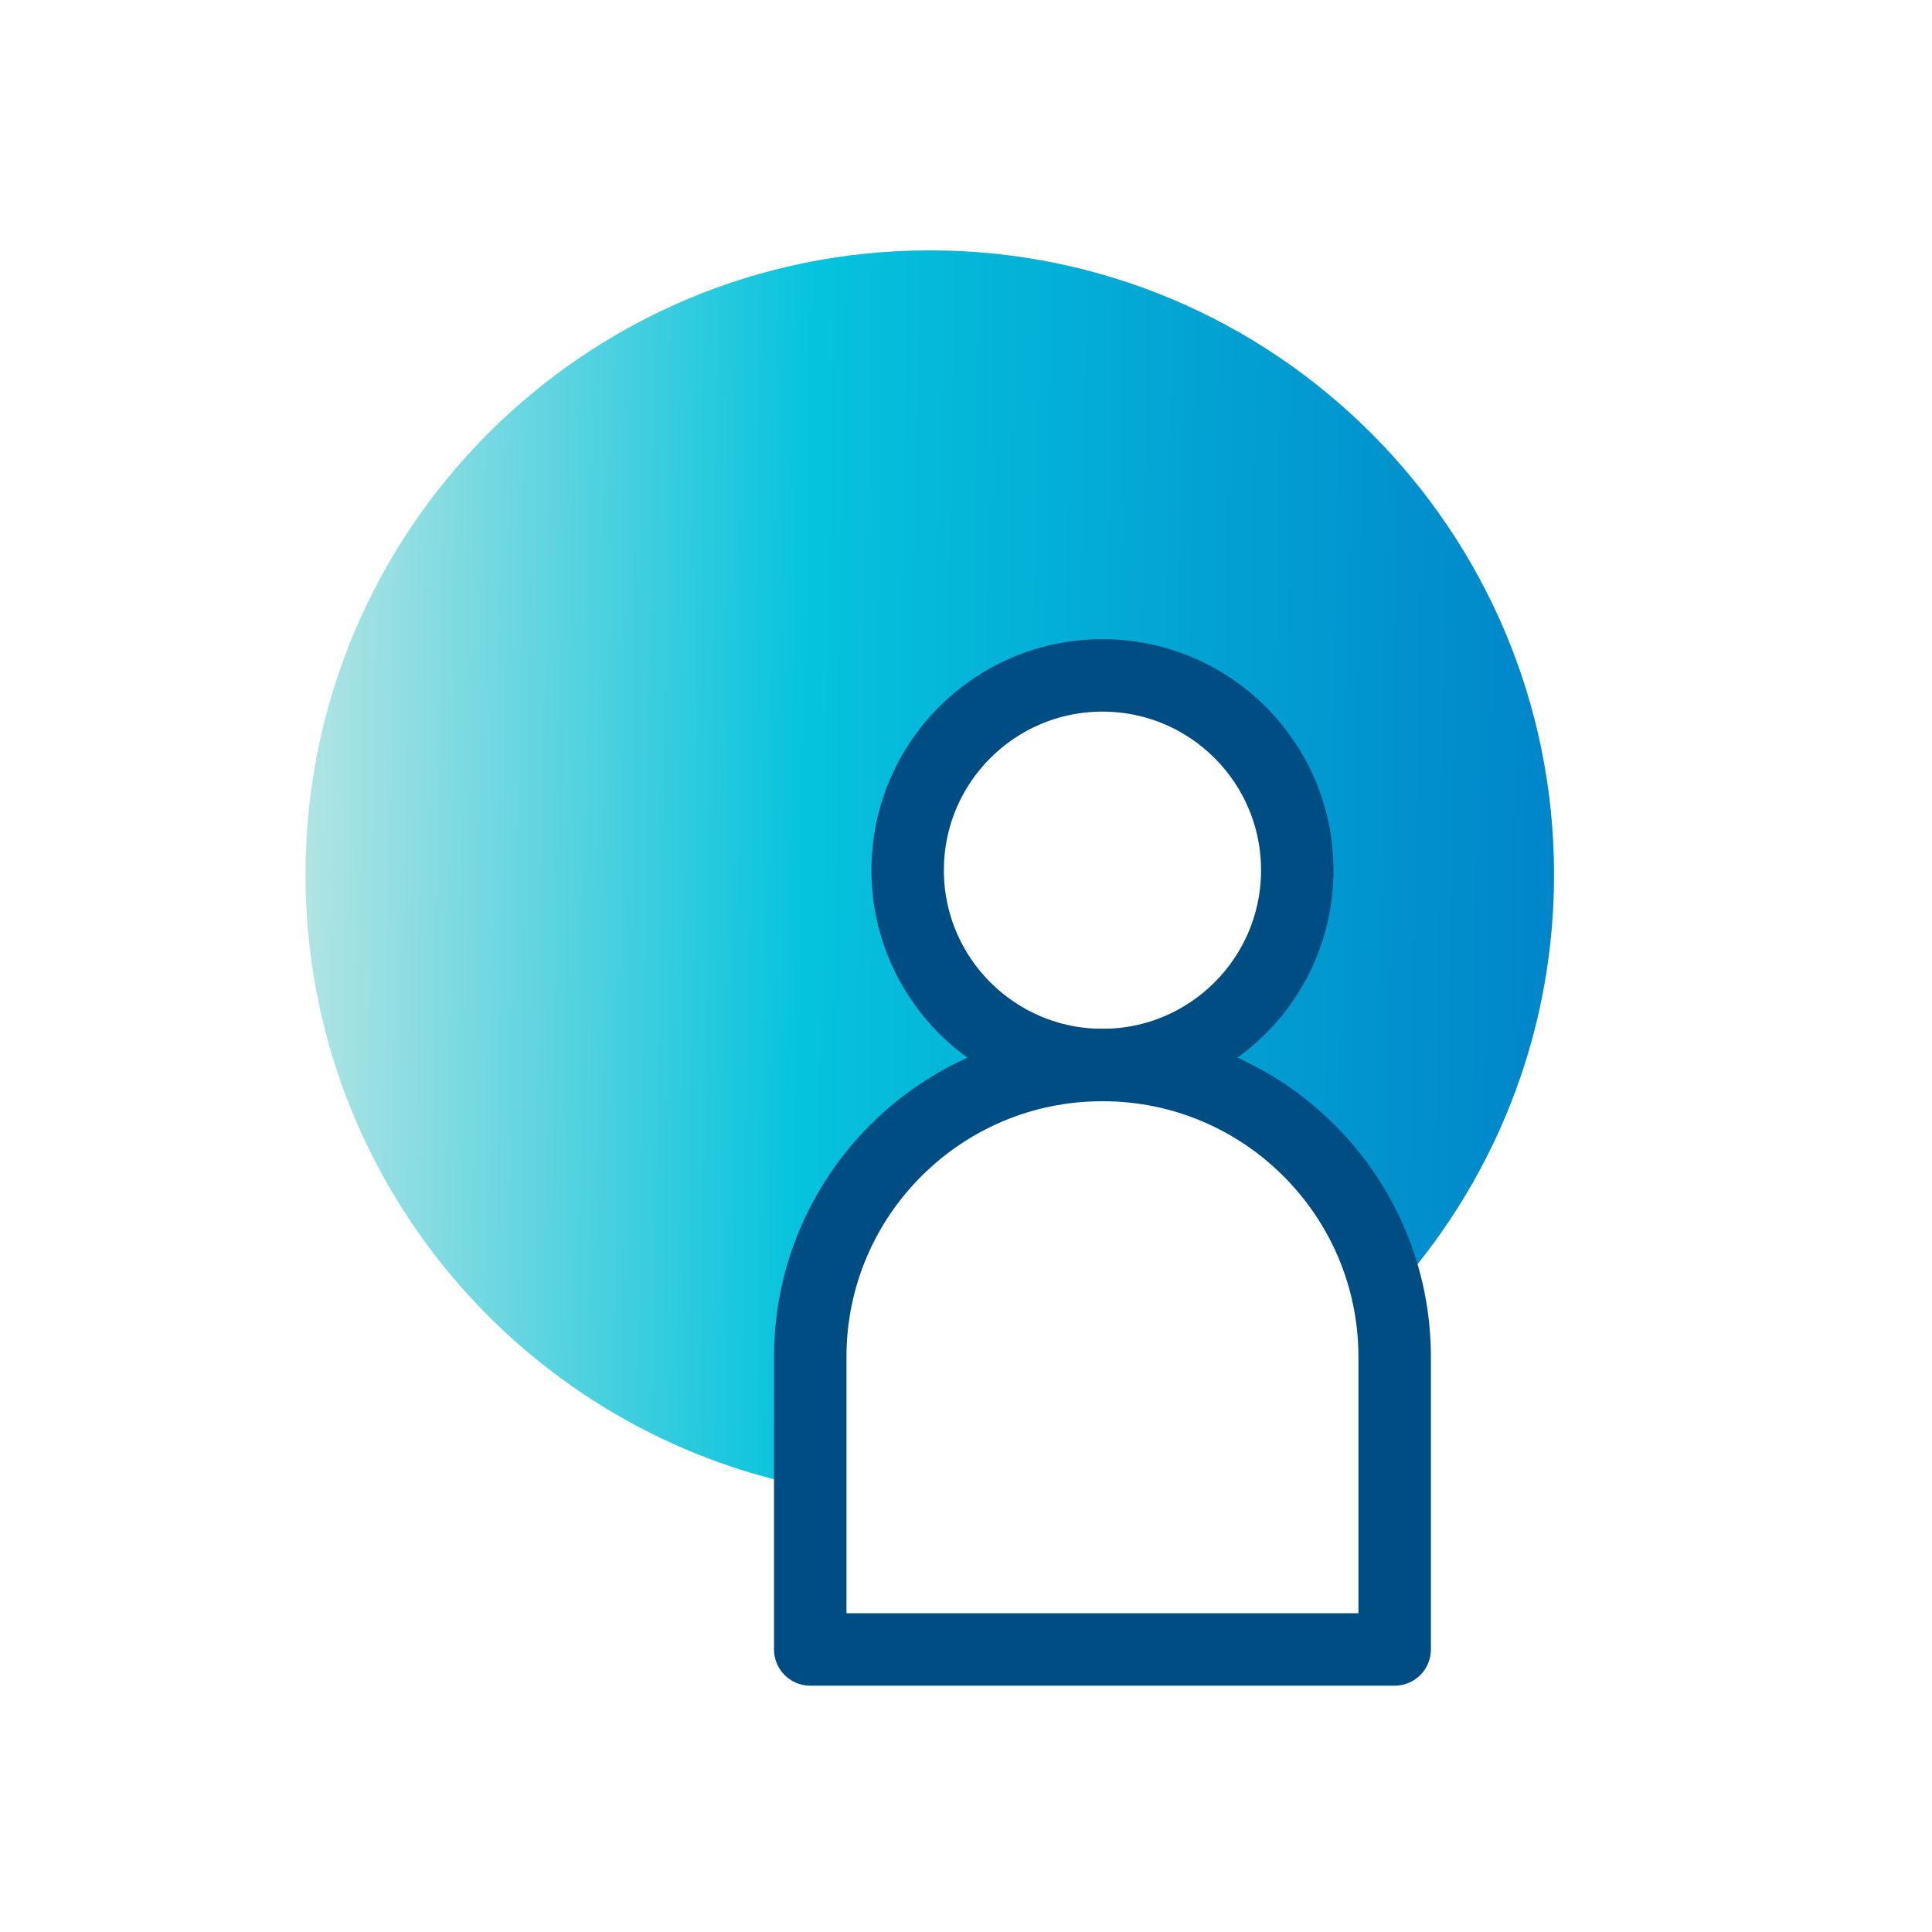 <svg width="80" height="80" viewBox="0 0 80 80" fill="none" xmlns="http://www.w3.org/2000/svg">
<path d="M38.499 10.367C52.776 10.367 64.35 21.94 64.35 36.216C64.35 42.49 62.114 48.24 58.397 52.717C57.175 48.367 53.589 44.941 49.042 43.787C52.218 42.458 54.45 39.324 54.45 35.666C54.45 30.806 50.51 26.867 45.65 26.867C40.79 26.867 36.85 30.806 36.85 35.666C36.85 39.323 39.081 42.458 42.255 43.787C36.615 45.219 32.45 50.15 32.45 56.002V61.353C21.092 58.629 12.65 48.409 12.65 36.216C12.65 21.94 24.223 10.367 38.499 10.367Z" fill="url(#paint0_linear_695_3513)"/>
<path d="M45.637 44.1H45.663C52.332 44.1 57.75 49.518 57.75 56.187V68.3H33.55V56.187C33.55 49.518 38.968 44.1 45.637 44.1Z" stroke="#004D84" stroke-width="3" stroke-linecap="round" stroke-linejoin="round"/>
<path d="M45.65 44.1C50.105 44.1 53.717 40.488 53.717 36.033C53.717 31.578 50.105 27.967 45.65 27.967C41.195 27.967 37.584 31.578 37.584 36.033C37.584 40.488 41.195 44.1 45.65 44.1Z" stroke="#004D84" stroke-width="3" stroke-linecap="round" stroke-linejoin="round"/>
<defs>
<linearGradient id="paint0_linear_695_3513" x1="12.65" y1="37.595" x2="64.334" y2="38.508" gradientUnits="userSpaceOnUse">
<stop stop-color="#B1E4E3"/>
<stop offset="0.4" stop-color="#05C3DD"/>
<stop offset="1" stop-color="#0085CA"/>
</linearGradient>
</defs>
</svg>
